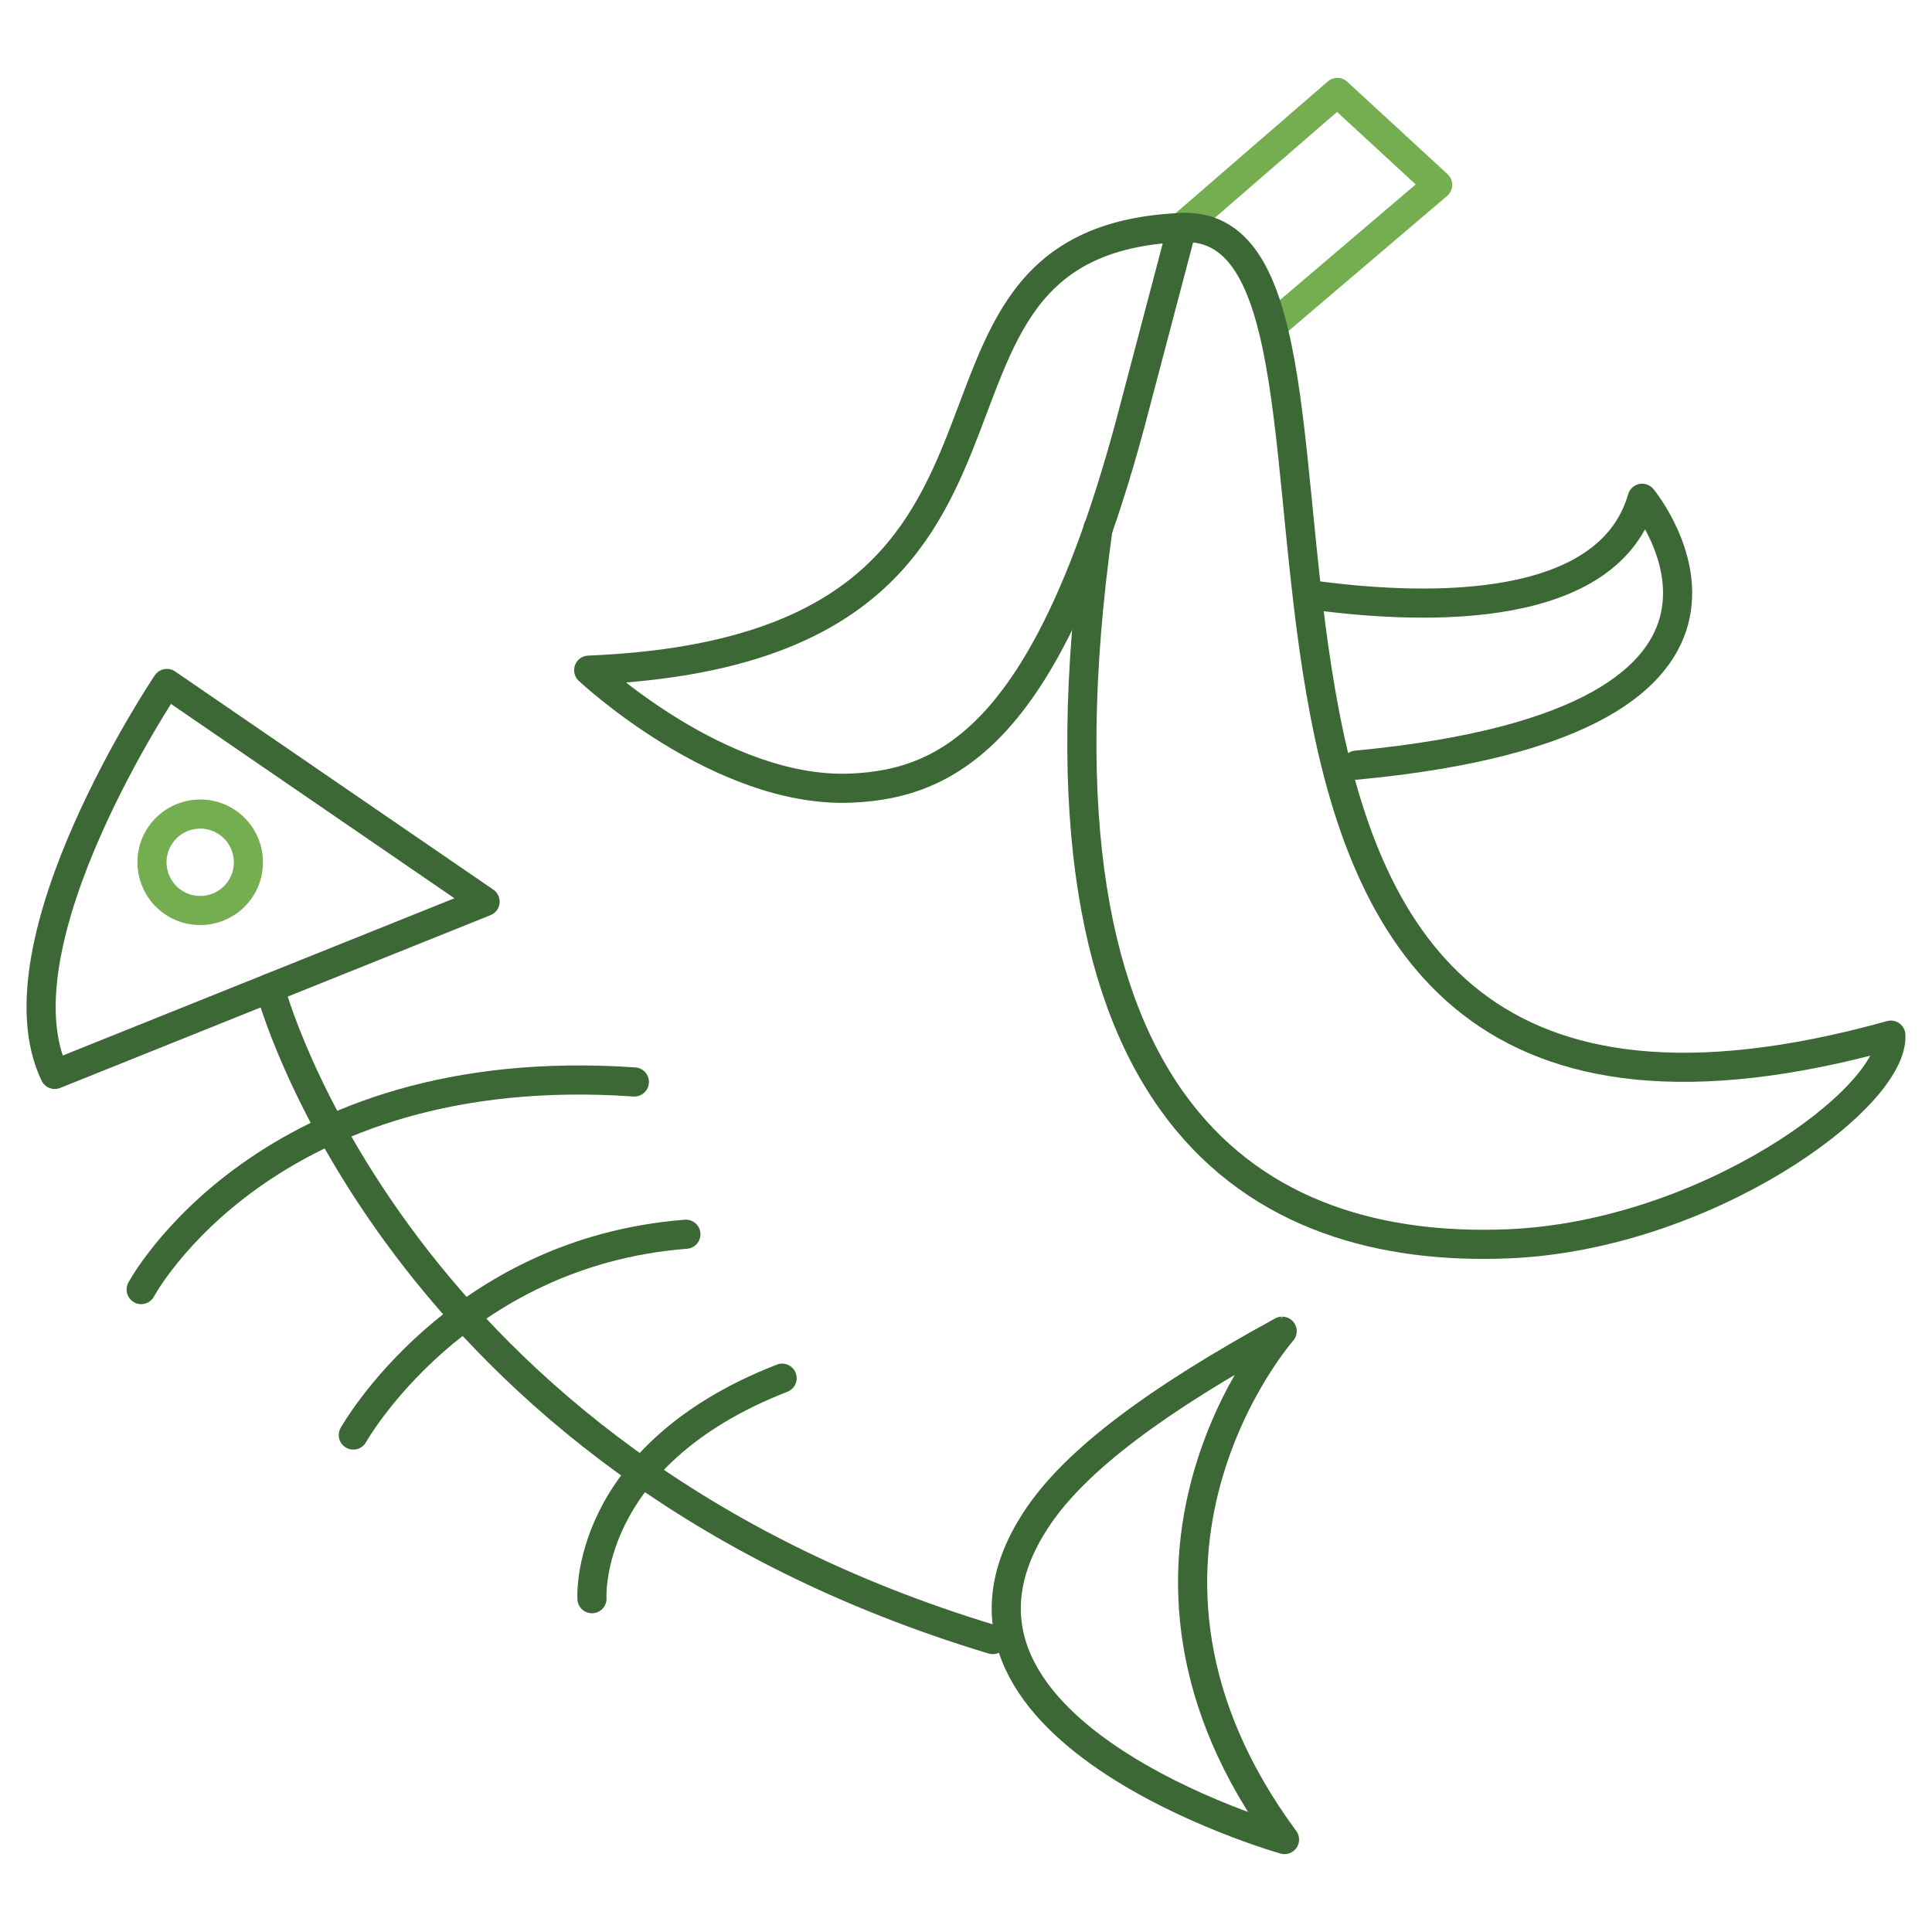 <?xml version="1.0" encoding="utf-8"?>
<!-- Generator: Adobe Illustrator 27.9.0, SVG Export Plug-In . SVG Version: 6.00 Build 0)  -->
<svg version="1.1" id="Ebene_1" xmlns="http://www.w3.org/2000/svg" xmlns:xlink="http://www.w3.org/1999/xlink" x="0px" y="0px"
	 viewBox="0 0 94 94" style="enable-background:new 0 0 94 94;" xml:space="preserve">
<style type="text/css">
	.st0{fill:none;stroke:#3C6835;stroke-width:1.417;stroke-linecap:round;stroke-linejoin:round;stroke-miterlimit:10;}
	.st1{fill:none;stroke:#75AE50;stroke-width:1.417;stroke-miterlimit:10;}
	.st2{fill:none;stroke:#75AE50;stroke-width:1.417;stroke-linecap:round;stroke-linejoin:round;stroke-miterlimit:10;}
</style>
<g>
	<g>
		<g>
			<path class="st0" d="M2.664,52.275l20.938-8.406L8.119,33.253C8.119,33.253-0.398,45.908,2.664,52.275z"/>
			<path class="st0" d="M13.133,48.072c0,0,5.959,22.895,35.17,31.7"/>
			<path class="st0" d="M62.496,89.503c0,0-19.063-5.388-11.946-15.775c1.847-2.695,5.665-5.589,11.833-8.96
				C62.384,64.768,52.503,75.959,62.496,89.503z"/>
			<path class="st0" d="M6.868,62.744c0,0,6.042-11.347,23.997-10.102"/>
			<path class="st0" d="M17.19,69.821c0,0,4.998-8.903,16.182-9.77"/>
			<path class="st0" d="M28.802,77.783c0,0-0.452-6.949,9.252-10.728"/>
			<path class="st1" d="M11.068,40.018c-1.068-0.733-2.53-0.459-3.263,0.61c-0.733,1.068-0.459,2.529,0.609,3.261
				c1.068,0.733,2.529,0.461,3.261-0.607C12.409,42.212,12.137,40.75,11.068,40.018z"/>
		</g>
		<g>
			<polyline class="st2" points="57.477,11.07 65.068,4.497 69.949,8.994 61.9,15.847 			"/>
			<path class="st0" d="M28.642,32.606c0,0,6.372,6.002,12.761,5.74c4.881-0.2,9.6-2.869,13.609-17.802l2.497-9.475
				C41.747,11.715,53.912,31.571,28.642,32.606z"/>
			<path class="st0" d="M57.508,11.069c12.114-0.496-5.115,50.313,34.49,39.296c0.16,3.082-9.036,9.76-18.619,10.152
				c-12.128,0.497-23.94-6.181-19.953-34.82"/>
			<path class="st0" d="M64.138,28.99c5.436,0.705,14.134,0.891,15.76-4.747c0,0,8.946,10.815-13.907,12.985"/>
		</g>
	</g>
</g>
</svg>
